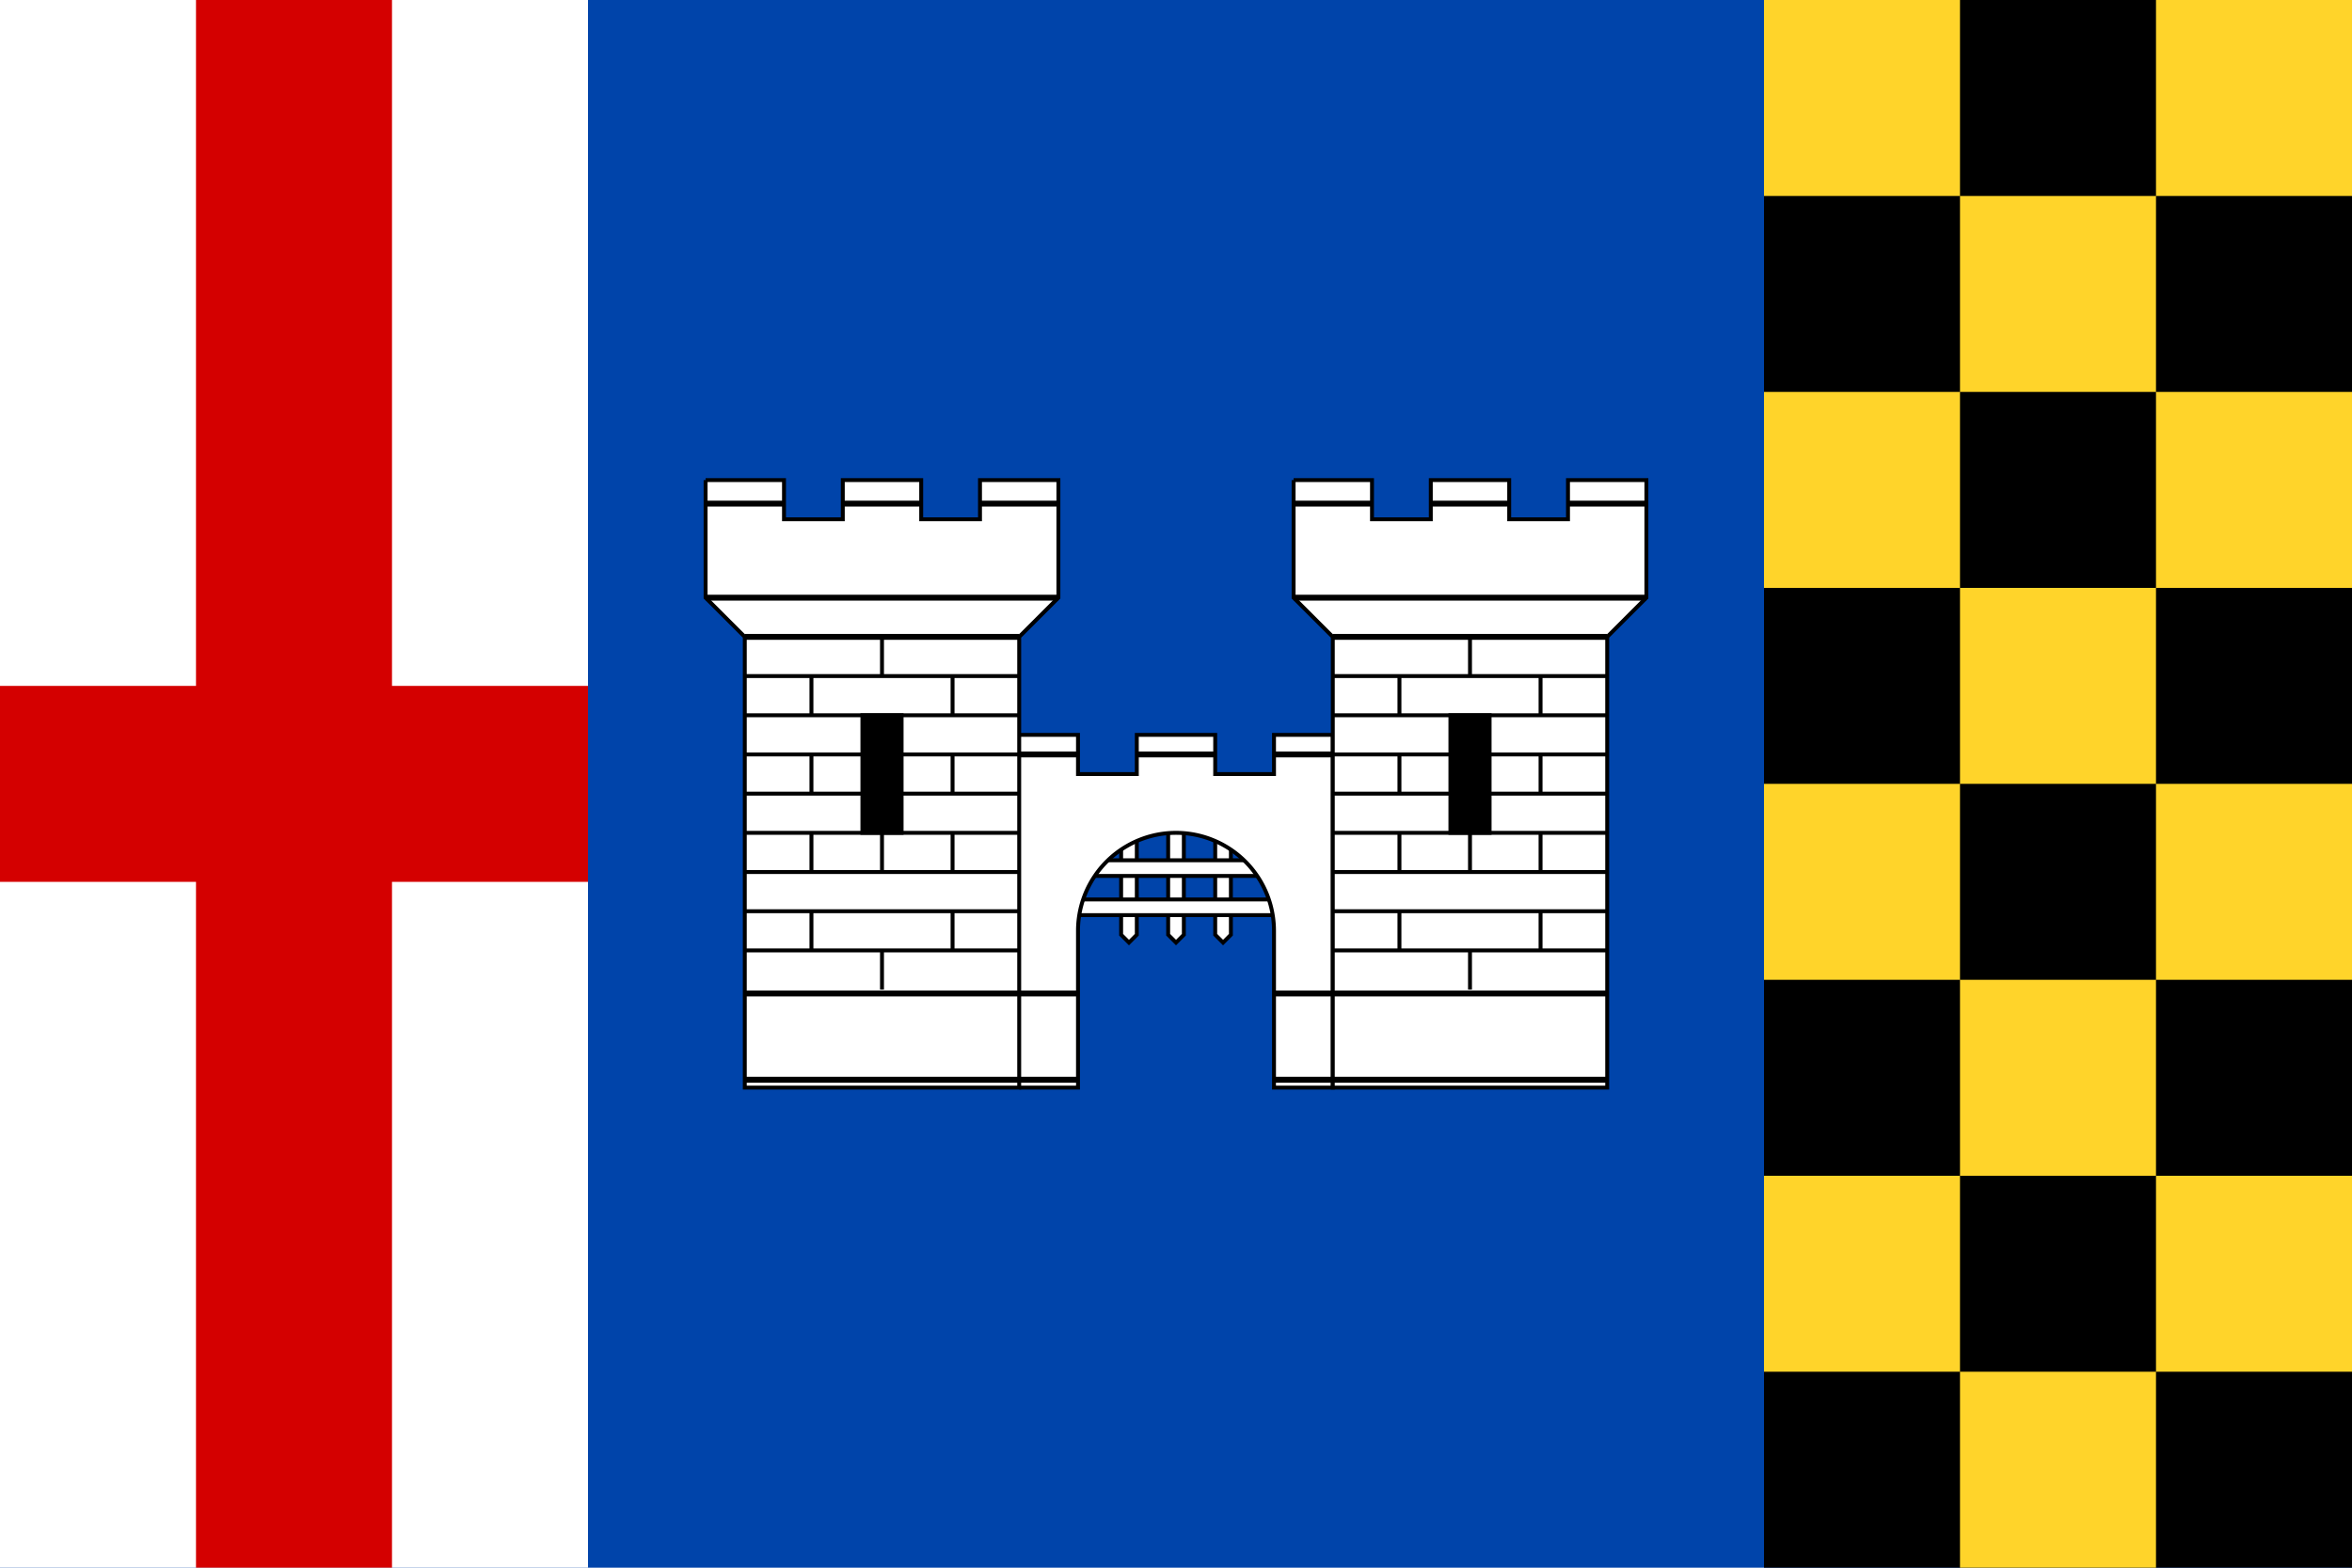 <?xml version="1.0" encoding="UTF-8" standalone="no"?>
<svg xmlns="http://www.w3.org/2000/svg" height="400" width="600" xmlns:xlink="http://www.w3.org/1999/xlink">
 <path fill="#04a" d="m0,0h600v400h-600z"/>
 <path fill="#fff" d="m0,0h150v400h-150z"/>
 <path d="m450,0h150v400h-150z"/>
 <path fill="#ffd42a" d="m450,0h50v400h50v-400h50v350h-150v-50h150v-50h-150v-50h150v-50h-150v-50h150v-50h-150"/>
 <path fill="#d40000" d="m50,0h50v175h50v50h-50v175h-50v-175h-50v-50h50"/>
<g stroke="#000" transform="translate(-5 -5.5)">
 <path fill="#fff" d="m303,217h4v27l-2,2l-2-2v-27 m-12,0h4v27l-2,2l-2-2v-27 m24,0h4v27l-2,2l-2-2v-27"/>
 <path fill="#fff" d="m280 225h50v4h-50z m0,10h50v4h-50z"/>
 <path fill="#fff" d="m265,193h15v10h15v-10h20v10h15v-10h15v90h-15v-40a5 5 1 1 0-50 0v40h-15"/>
 <path stroke-width="1.5" fill="none" d="m265,281h15 m50,0h15 m0,-22h-15m-50,0h-15 m0,-61h15 m15,0h20 m15,0h15"/>
<g id="tower">
 <path fill="#fff" d="m185,128h20v10h15v-10h20v10h15v-10h20v30l-10,10v115h-70v-115l-10-10v-30"/>
 <path d="m225,188h10v30h-10z"/>
 <path fill="none" d="m195,178h70 m0,10h-70 m0,10h70 m0,10h-70 m0,10h70 m0,10h-70 m0,10h70 m0,10h-70 M230,168v10 m0,40v10 m0,20v10 m-18-10v-10 m0-10v-10 m0-10v-10 m0-10v-10 m36,0v10 m0,10v10 m0,10v10 m0,10v10"/>
 <path stroke-width="1.5" fill="none" d="m195,168h70 m-80-10h90 m0-24h-20 m-15,0h-20m-15,0h-20 m10,125h70 m0 22h-70"/>
</g>
<use xlink:href="#tower" x="150"/>
</g>
</svg>
